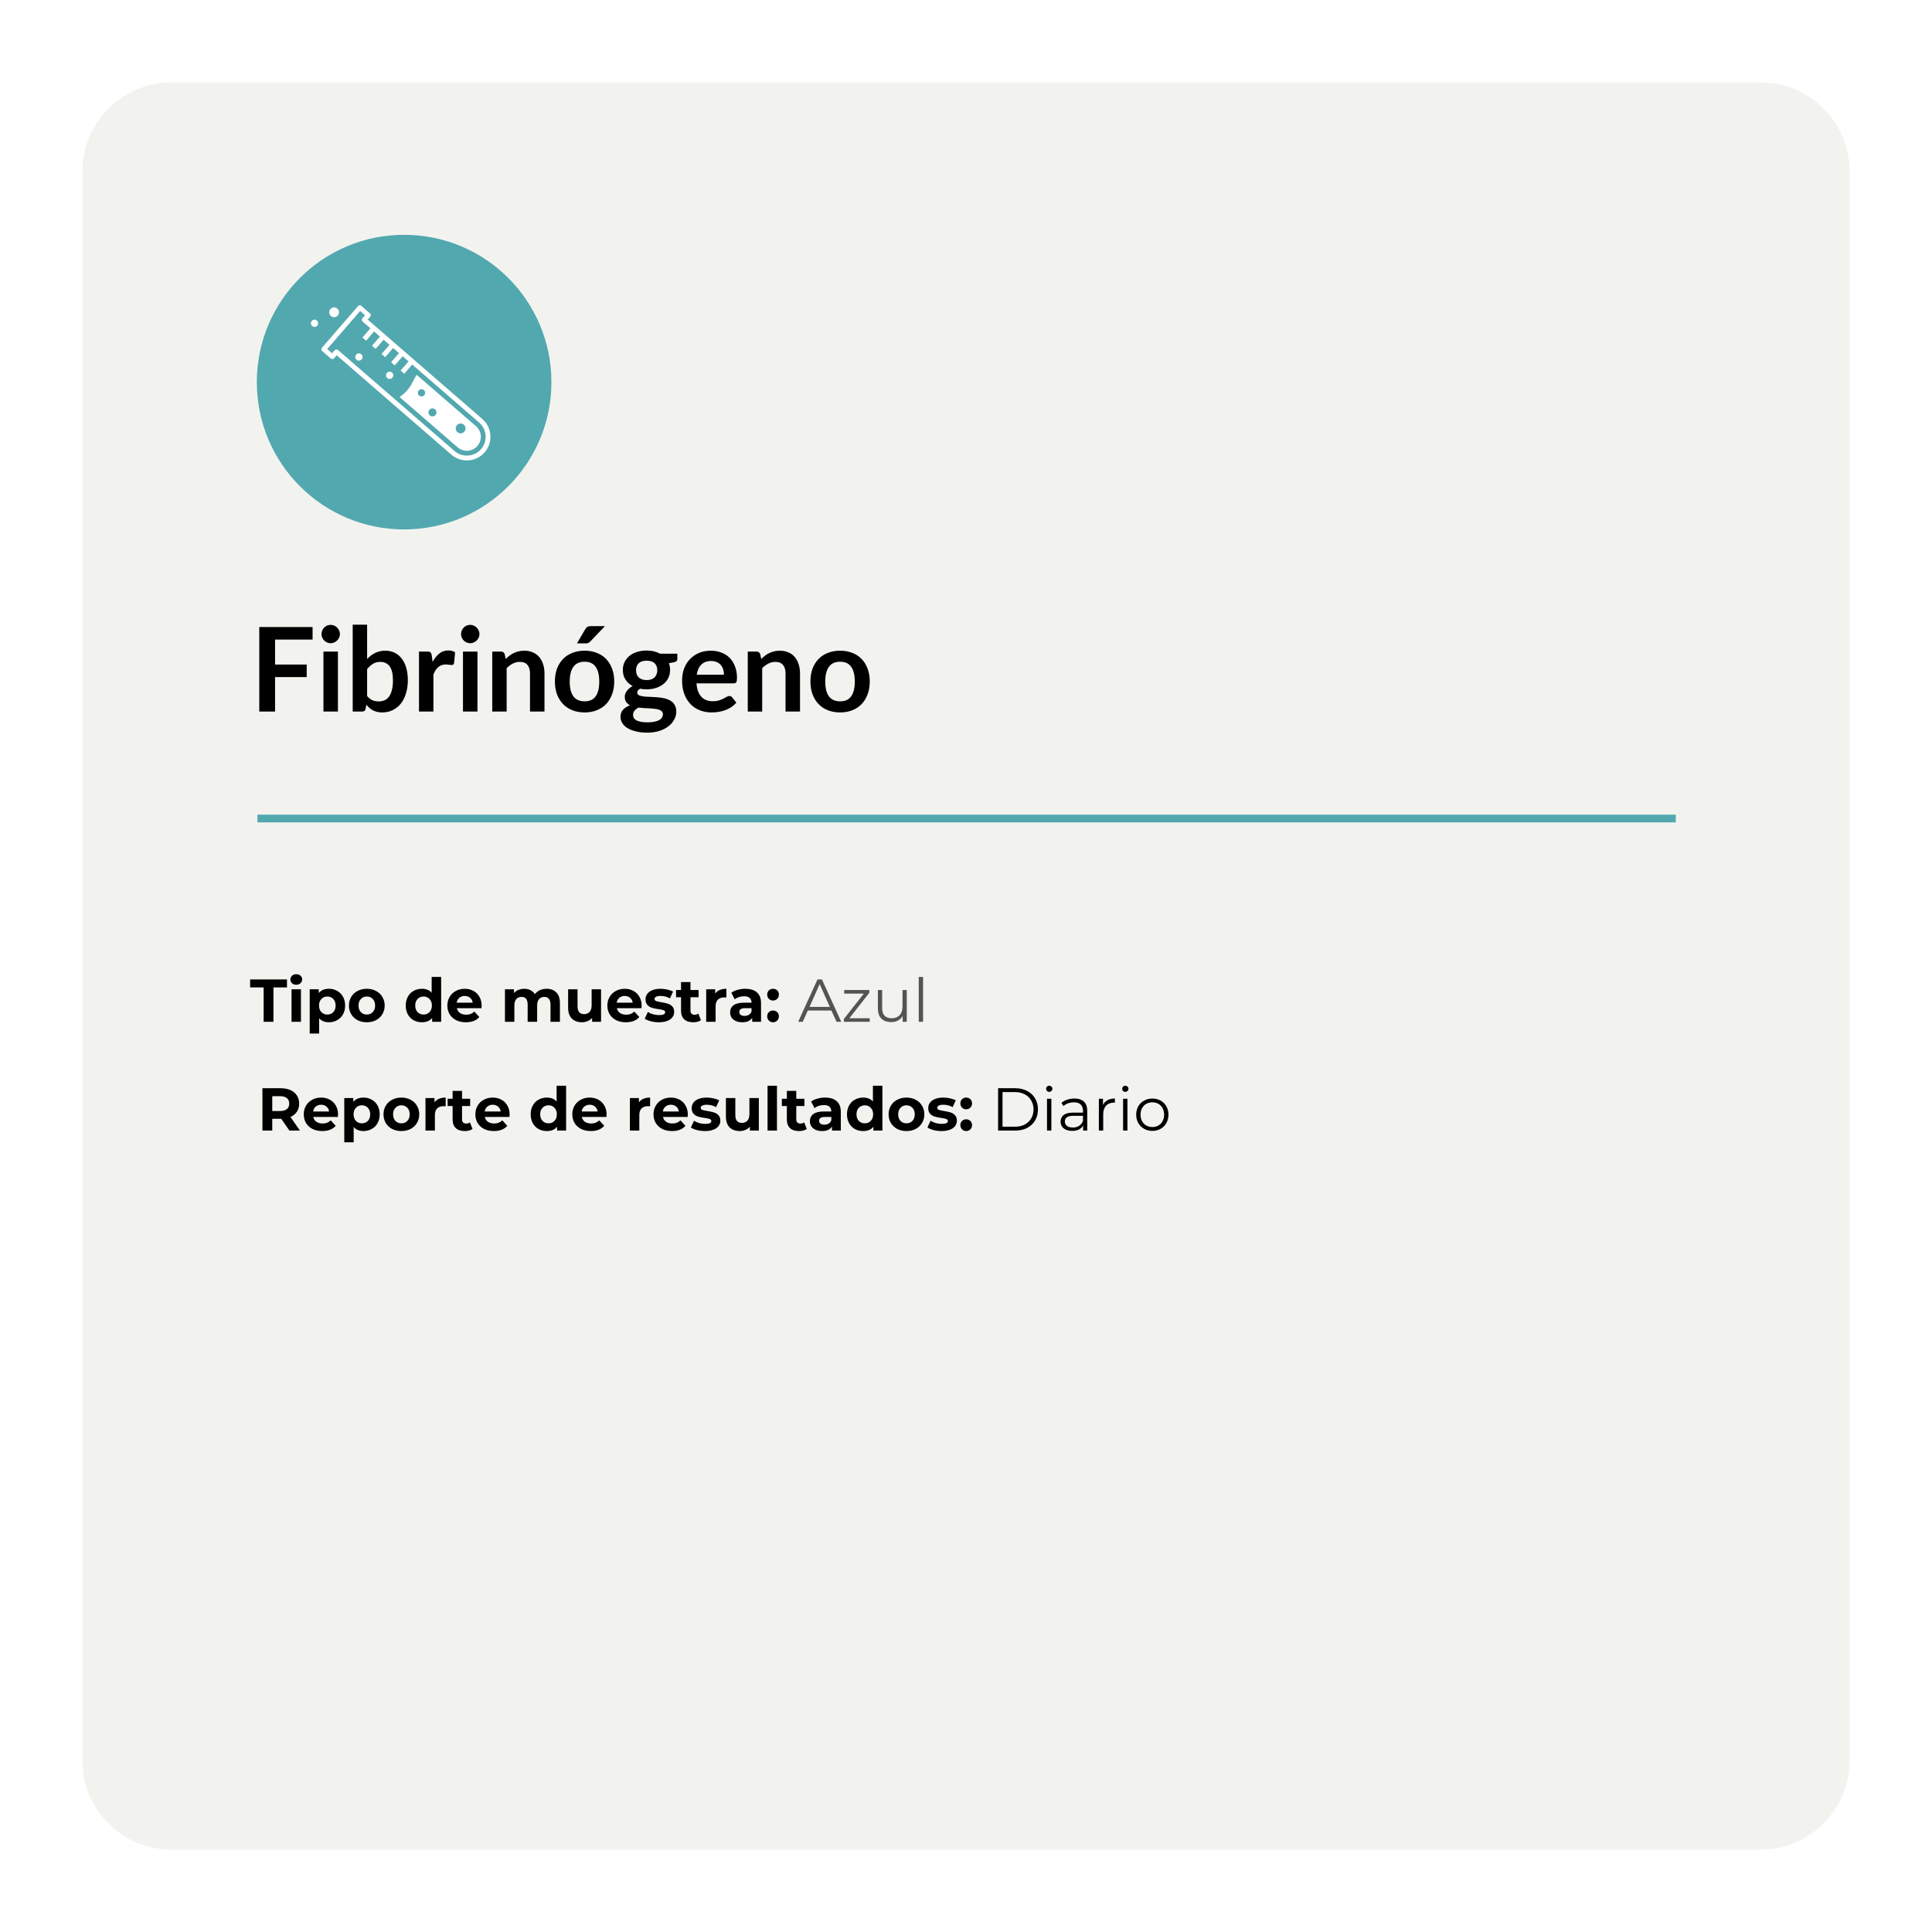 <svg version="1.2" preserveAspectRatio="xMidYMid meet" height="500" viewBox="0 0 375 375" zoomAndPan="magnify" width="500" xmlns:xlink="http://www.w3.org/1999/xlink" xmlns="http://www.w3.org/2000/svg"><defs><clipPath id="3785e9c25d"><path d="M 16 16 L 359 16 L 359 359 L 16 359 Z M 16 16"></path></clipPath><clipPath id="cda58aeb0b"><path d="M 33.25 16 L 341.75 16 C 346.324 16 350.711 17.816 353.945 21.051 C 357.18 24.285 359 28.676 359 33.25 L 359 341.75 C 359 346.324 357.18 350.711 353.945 353.949 C 350.711 357.184 346.324 359 341.75 359 L 33.25 359 C 28.676 359 24.289 357.184 21.055 353.949 C 17.82 350.711 16 346.324 16 341.75 L 16 33.25 C 16 28.676 17.82 24.285 21.055 21.051 C 24.289 17.816 28.676 16 33.25 16 Z M 33.25 16"></path></clipPath><clipPath id="da8248b946"><path d="M 49.848 45.578 L 107.031 45.578 L 107.031 102.762 L 49.848 102.762 Z M 49.848 45.578"></path></clipPath><clipPath id="76412fefb8"><path d="M 78.438 45.578 C 62.648 45.578 49.848 58.379 49.848 74.168 C 49.848 89.961 62.648 102.762 78.438 102.762 C 94.23 102.762 107.031 89.961 107.031 74.168 C 107.031 58.379 94.23 45.578 78.438 45.578 Z M 78.438 45.578"></path></clipPath><clipPath id="68ecb2e765"><path d="M 62 59 L 96 59 L 96 90 L 62 90 Z M 62 59"></path></clipPath><clipPath id="d14ca93c10"><path d="M 57.961 64.18 L 65.559 55.414 L 98.602 84.059 L 91.004 92.824 Z M 57.961 64.18"></path></clipPath><clipPath id="1cb702bc3f"><path d="M 57.961 64.18 L 65.559 55.414 L 98.602 84.059 L 91.004 92.824 Z M 57.961 64.18"></path></clipPath><clipPath id="29f0d0ea81"><path d="M 77 72 L 94 72 L 94 88 L 77 88 Z M 77 72"></path></clipPath><clipPath id="8f54914f59"><path d="M 57.961 64.18 L 65.559 55.414 L 98.602 84.059 L 91.004 92.824 Z M 57.961 64.18"></path></clipPath><clipPath id="d44ef7cea5"><path d="M 57.961 64.18 L 65.559 55.414 L 98.602 84.059 L 91.004 92.824 Z M 57.961 64.18"></path></clipPath><clipPath id="f1df4ac9fc"><path d="M 63 59 L 66 59 L 66 62 L 63 62 Z M 63 59"></path></clipPath><clipPath id="1bb843d933"><path d="M 57.961 64.18 L 65.559 55.414 L 98.602 84.059 L 91.004 92.824 Z M 57.961 64.18"></path></clipPath><clipPath id="6816c44b81"><path d="M 57.961 64.18 L 65.559 55.414 L 98.602 84.059 L 91.004 92.824 Z M 57.961 64.18"></path></clipPath><clipPath id="6f1a04bbb4"><path d="M 74 72 L 77 72 L 77 74 L 74 74 Z M 74 72"></path></clipPath><clipPath id="66122c3958"><path d="M 57.961 64.18 L 65.559 55.414 L 98.602 84.059 L 91.004 92.824 Z M 57.961 64.18"></path></clipPath><clipPath id="f685454a63"><path d="M 57.961 64.18 L 65.559 55.414 L 98.602 84.059 L 91.004 92.824 Z M 57.961 64.18"></path></clipPath><clipPath id="fe7dc429ba"><path d="M 68 68 L 71 68 L 71 70 L 68 70 Z M 68 68"></path></clipPath><clipPath id="302e2ff2a6"><path d="M 57.961 64.18 L 65.559 55.414 L 98.602 84.059 L 91.004 92.824 Z M 57.961 64.18"></path></clipPath><clipPath id="c29f6bdee4"><path d="M 57.961 64.18 L 65.559 55.414 L 98.602 84.059 L 91.004 92.824 Z M 57.961 64.18"></path></clipPath><clipPath id="06c4187577"><path d="M 60 62 L 62 62 L 62 64 L 60 64 Z M 60 62"></path></clipPath><clipPath id="f71cf7fb35"><path d="M 57.961 64.18 L 65.559 55.414 L 98.602 84.059 L 91.004 92.824 Z M 57.961 64.18"></path></clipPath><clipPath id="b9c0b59069"><path d="M 57.961 64.18 L 65.559 55.414 L 98.602 84.059 L 91.004 92.824 Z M 57.961 64.18"></path></clipPath></defs><g id="41d2ae5b83"><rect style="fill:#ffffff;fill-opacity:1;stroke:none;" height="375" y="0" width="375" x="0"></rect><rect style="fill:#ffffff;fill-opacity:1;stroke:none;" height="375" y="0" width="375" x="0"></rect><g clip-path="url(#3785e9c25d)" clip-rule="nonzero"><g clip-path="url(#cda58aeb0b)" clip-rule="nonzero"><path d="M 16 16 L 359 16 L 359 358.996 L 16 358.996 Z M 16 16" style="stroke:none;fill-rule:nonzero;fill:#f2f3ef;fill-opacity:1;"></path></g></g><g clip-path="url(#da8248b946)" clip-rule="nonzero"><g clip-path="url(#76412fefb8)" clip-rule="nonzero"><path d="M 49.848 45.578 L 107.031 45.578 L 107.031 102.762 L 49.848 102.762 Z M 49.848 45.578" style="stroke:none;fill-rule:nonzero;fill:#52a8af;fill-opacity:1;"></path></g></g><g clip-path="url(#68ecb2e765)" clip-rule="nonzero"><g clip-path="url(#d14ca93c10)" clip-rule="nonzero"><g clip-path="url(#1cb702bc3f)" clip-rule="nonzero"><path d="M 69.504 59.402 L 62.492 67.488 C 62.324 67.684 62.344 67.98 62.539 68.148 L 64.195 69.586 C 64.391 69.754 64.688 69.73 64.855 69.539 L 65.355 68.961 L 87.609 88.25 C 89.523 89.906 92.422 89.699 94.078 87.789 C 95.734 85.879 95.527 82.977 93.617 81.32 L 71.363 62.027 L 71.863 61.449 C 72.035 61.258 72.012 60.961 71.816 60.793 L 70.16 59.355 C 69.969 59.188 69.672 59.207 69.504 59.402 Z M 70.852 61.191 L 70.352 61.77 C 70.184 61.965 70.203 62.262 70.398 62.43 L 71.895 63.727 L 70.352 65.508 L 71.059 66.121 L 72.602 64.34 L 73.746 65.332 L 72.203 67.113 L 72.91 67.723 L 74.453 65.945 L 75.598 66.938 L 74.055 68.715 L 74.762 69.328 L 76.305 67.547 L 77.449 68.539 L 75.906 70.32 L 76.613 70.934 L 78.156 69.152 L 79.301 70.145 L 77.758 71.926 L 78.465 72.539 L 80.008 70.758 L 93.008 82.027 C 94.527 83.344 94.691 85.656 93.375 87.176 C 92.055 88.695 89.746 88.859 88.227 87.543 L 65.617 67.945 C 65.422 67.773 65.125 67.797 64.957 67.992 L 64.453 68.57 L 63.508 67.75 L 69.902 60.367 Z M 70.852 61.191" style="stroke:none;fill-rule:nonzero;fill:#ffffff;fill-opacity:1;"></path></g></g></g><g clip-path="url(#29f0d0ea81)" clip-rule="nonzero"><g clip-path="url(#8f54914f59)" clip-rule="nonzero"><g clip-path="url(#d44ef7cea5)" clip-rule="nonzero"><path d="M 92.668 86.562 C 93.648 85.43 93.523 83.715 92.395 82.734 L 80.883 72.758 C 80.16 73.82 80.055 74.586 79.02 75.785 C 78.566 76.305 78.055 76.723 77.559 77.059 L 88.836 86.836 C 89.969 87.816 91.688 87.695 92.668 86.562 Z M 90.129 83.785 C 89.785 84.184 89.184 84.23 88.785 83.883 C 88.387 83.539 88.344 82.938 88.691 82.539 C 89.035 82.141 89.637 82.098 90.031 82.441 C 90.43 82.789 90.473 83.391 90.129 83.785 Z M 81.281 75.785 C 81.535 75.496 81.98 75.461 82.273 75.715 C 82.566 75.969 82.598 76.414 82.344 76.707 C 82.09 77 81.645 77.031 81.352 76.777 C 81.059 76.523 81.027 76.078 81.281 75.785 Z M 83.348 79.535 C 83.629 79.211 84.121 79.176 84.445 79.457 C 84.773 79.742 84.809 80.234 84.523 80.559 C 84.242 80.883 83.75 80.918 83.426 80.637 C 83.102 80.355 83.066 79.863 83.348 79.535 Z M 83.348 79.535" style="stroke:none;fill-rule:nonzero;fill:#ffffff;fill-opacity:1;"></path></g></g></g><g clip-path="url(#f1df4ac9fc)" clip-rule="nonzero"><g clip-path="url(#1bb843d933)" clip-rule="nonzero"><g clip-path="url(#6816c44b81)" clip-rule="nonzero"><path d="M 65.473 59.895 C 65.672 60.066 65.781 60.281 65.797 60.547 C 65.816 60.809 65.742 61.039 65.57 61.238 C 65.395 61.434 65.18 61.543 64.918 61.562 C 64.652 61.582 64.422 61.504 64.227 61.332 C 64.027 61.16 63.918 60.941 63.898 60.68 C 63.879 60.418 63.957 60.188 64.129 59.988 C 64.301 59.789 64.52 59.68 64.781 59.664 C 65.043 59.645 65.273 59.723 65.473 59.895 Z M 65.473 59.895" style="stroke:none;fill-rule:nonzero;fill:#ffffff;fill-opacity:1;"></path></g></g></g><g clip-path="url(#6f1a04bbb4)" clip-rule="nonzero"><g clip-path="url(#66122c3958)" clip-rule="nonzero"><g clip-path="url(#f685454a63)" clip-rule="nonzero"><path d="M 76.09 72.316 C 76.234 72.445 76.316 72.605 76.328 72.797 C 76.344 72.992 76.285 73.16 76.16 73.309 C 76.035 73.453 75.875 73.535 75.68 73.547 C 75.488 73.562 75.316 73.504 75.172 73.379 C 75.023 73.25 74.945 73.09 74.93 72.898 C 74.918 72.707 74.973 72.535 75.102 72.391 C 75.227 72.242 75.387 72.164 75.578 72.148 C 75.773 72.137 75.941 72.191 76.09 72.316 Z M 76.09 72.316" style="stroke:none;fill-rule:nonzero;fill:#ffffff;fill-opacity:1;"></path></g></g></g><g clip-path="url(#fe7dc429ba)" clip-rule="nonzero"><g clip-path="url(#302e2ff2a6)" clip-rule="nonzero"><g clip-path="url(#c29f6bdee4)" clip-rule="nonzero"><path d="M 70.125 68.758 C 70.27 68.887 70.352 69.047 70.367 69.238 C 70.379 69.434 70.324 69.602 70.195 69.75 C 70.07 69.895 69.91 69.977 69.715 69.988 C 69.523 70.004 69.352 69.945 69.207 69.82 C 69.059 69.691 68.98 69.531 68.965 69.34 C 68.953 69.145 69.008 68.977 69.137 68.828 C 69.262 68.684 69.422 68.602 69.617 68.59 C 69.809 68.574 69.98 68.633 70.125 68.758 Z M 70.125 68.758" style="stroke:none;fill-rule:nonzero;fill:#ffffff;fill-opacity:1;"></path></g></g></g><g clip-path="url(#06c4187577)" clip-rule="nonzero"><g clip-path="url(#f71cf7fb35)" clip-rule="nonzero"><g clip-path="url(#b9c0b59069)" clip-rule="nonzero"><path d="M 61.512 62.223 C 61.66 62.348 61.738 62.508 61.754 62.703 C 61.766 62.895 61.711 63.066 61.582 63.211 C 61.457 63.359 61.297 63.438 61.102 63.453 C 60.91 63.465 60.738 63.41 60.594 63.281 C 60.445 63.156 60.367 62.996 60.352 62.801 C 60.34 62.609 60.395 62.438 60.523 62.293 C 60.648 62.145 60.809 62.066 61.004 62.051 C 61.195 62.039 61.367 62.094 61.512 62.223 Z M 61.512 62.223" style="stroke:none;fill-rule:nonzero;fill:#ffffff;fill-opacity:1;"></path></g></g></g><g style="fill:#000000;fill-opacity:1;"><g transform="translate(48.499, 138.112)"><path d="M 4.891 -13.969 L 4.891 -9.125 L 11.031 -9.125 L 11.031 -6.688 L 4.891 -6.688 L 4.891 0 L 1.828 0 L 1.828 -16.406 L 12.172 -16.406 L 12.172 -13.969 Z M 4.891 -13.969" style="stroke:none"></path></g></g><g style="fill:#000000;fill-opacity:1;"><g transform="translate(61.31, 138.112)"><path d="M 4.281 -11.641 L 4.281 0 L 1.469 0 L 1.469 -11.641 Z M 4.672 -15.031 C 4.672 -14.789 4.617 -14.562 4.516 -14.344 C 4.422 -14.133 4.289 -13.953 4.125 -13.797 C 3.969 -13.641 3.781 -13.508 3.562 -13.406 C 3.344 -13.312 3.109 -13.266 2.859 -13.266 C 2.617 -13.266 2.391 -13.312 2.172 -13.406 C 1.953 -13.508 1.766 -13.641 1.609 -13.797 C 1.453 -13.953 1.328 -14.133 1.234 -14.344 C 1.141 -14.562 1.094 -14.789 1.094 -15.031 C 1.094 -15.281 1.141 -15.516 1.234 -15.734 C 1.328 -15.953 1.453 -16.141 1.609 -16.297 C 1.766 -16.461 1.953 -16.594 2.172 -16.688 C 2.391 -16.781 2.617 -16.828 2.859 -16.828 C 3.109 -16.828 3.344 -16.781 3.562 -16.688 C 3.781 -16.594 3.969 -16.461 4.125 -16.297 C 4.289 -16.141 4.422 -15.953 4.516 -15.734 C 4.617 -15.516 4.672 -15.281 4.672 -15.031 Z M 4.672 -15.031" style="stroke:none"></path></g></g><g style="fill:#000000;fill-opacity:1;"><g transform="translate(67.069, 138.112)"><path d="M 4.188 -3.016 C 4.5 -2.629 4.844 -2.359 5.219 -2.203 C 5.594 -2.047 5.988 -1.969 6.406 -1.969 C 6.844 -1.969 7.234 -2.039 7.578 -2.188 C 7.922 -2.344 8.211 -2.586 8.453 -2.922 C 8.691 -3.254 8.875 -3.676 9 -4.188 C 9.133 -4.695 9.203 -5.305 9.203 -6.016 C 9.203 -7.285 8.988 -8.207 8.562 -8.781 C 8.133 -9.352 7.523 -9.641 6.734 -9.641 C 6.203 -9.641 5.734 -9.516 5.328 -9.266 C 4.93 -9.023 4.551 -8.68 4.188 -8.234 Z M 4.188 -10.203 C 4.656 -10.703 5.176 -11.094 5.75 -11.375 C 6.32 -11.664 6.973 -11.812 7.703 -11.812 C 8.379 -11.812 8.984 -11.68 9.516 -11.422 C 10.055 -11.16 10.52 -10.781 10.906 -10.281 C 11.289 -9.789 11.582 -9.191 11.781 -8.484 C 11.988 -7.785 12.094 -6.992 12.094 -6.109 C 12.094 -5.172 11.973 -4.312 11.734 -3.531 C 11.504 -2.758 11.172 -2.098 10.734 -1.547 C 10.297 -1.004 9.77 -0.582 9.156 -0.281 C 8.551 0.02 7.875 0.172 7.125 0.172 C 6.758 0.172 6.426 0.133 6.125 0.062 C 5.832 -0.008 5.562 -0.109 5.312 -0.234 C 5.07 -0.367 4.848 -0.523 4.641 -0.703 C 4.43 -0.891 4.227 -1.098 4.031 -1.328 L 3.906 -0.547 C 3.863 -0.348 3.785 -0.207 3.672 -0.125 C 3.566 -0.039 3.422 0 3.234 0 L 1.391 0 L 1.391 -16.859 L 4.188 -16.859 Z M 4.188 -10.203" style="stroke:none"></path></g></g><g style="fill:#000000;fill-opacity:1;"><g transform="translate(79.936, 138.112)"><path d="M 4.031 -9.625 C 4.395 -10.312 4.82 -10.852 5.312 -11.25 C 5.812 -11.656 6.406 -11.859 7.094 -11.859 C 7.625 -11.859 8.055 -11.738 8.391 -11.5 L 8.203 -9.406 C 8.16 -9.27 8.102 -9.172 8.031 -9.109 C 7.957 -9.055 7.863 -9.031 7.75 -9.031 C 7.633 -9.031 7.461 -9.047 7.234 -9.078 C 7.016 -9.117 6.801 -9.141 6.594 -9.141 C 6.281 -9.141 6.004 -9.094 5.766 -9 C 5.523 -8.914 5.305 -8.785 5.109 -8.609 C 4.922 -8.441 4.75 -8.238 4.594 -8 C 4.445 -7.758 4.312 -7.484 4.188 -7.172 L 4.188 0 L 1.391 0 L 1.391 -11.641 L 3.031 -11.641 C 3.312 -11.641 3.508 -11.586 3.625 -11.484 C 3.738 -11.379 3.816 -11.195 3.859 -10.938 Z M 4.031 -9.625" style="stroke:none"></path></g></g><g style="fill:#000000;fill-opacity:1;"><g transform="translate(88.394, 138.112)"><path d="M 4.281 -11.641 L 4.281 0 L 1.469 0 L 1.469 -11.641 Z M 4.672 -15.031 C 4.672 -14.789 4.617 -14.562 4.516 -14.344 C 4.422 -14.133 4.289 -13.953 4.125 -13.797 C 3.969 -13.641 3.781 -13.508 3.562 -13.406 C 3.344 -13.312 3.109 -13.266 2.859 -13.266 C 2.617 -13.266 2.391 -13.312 2.172 -13.406 C 1.953 -13.508 1.766 -13.641 1.609 -13.797 C 1.453 -13.953 1.328 -14.133 1.234 -14.344 C 1.141 -14.562 1.094 -14.789 1.094 -15.031 C 1.094 -15.281 1.141 -15.516 1.234 -15.734 C 1.328 -15.953 1.453 -16.141 1.609 -16.297 C 1.766 -16.461 1.953 -16.594 2.172 -16.688 C 2.391 -16.781 2.617 -16.828 2.859 -16.828 C 3.109 -16.828 3.344 -16.781 3.562 -16.688 C 3.781 -16.594 3.969 -16.461 4.125 -16.297 C 4.289 -16.141 4.422 -15.953 4.516 -15.734 C 4.617 -15.516 4.672 -15.281 4.672 -15.031 Z M 4.672 -15.031" style="stroke:none"></path></g></g><g style="fill:#000000;fill-opacity:1;"><g transform="translate(94.153, 138.112)"><path d="M 4 -10.203 C 4.238 -10.441 4.488 -10.66 4.75 -10.859 C 5.008 -11.055 5.285 -11.223 5.578 -11.359 C 5.867 -11.504 6.18 -11.613 6.516 -11.688 C 6.848 -11.77 7.207 -11.812 7.594 -11.812 C 8.227 -11.812 8.789 -11.703 9.281 -11.484 C 9.781 -11.273 10.191 -10.973 10.516 -10.578 C 10.848 -10.191 11.098 -9.727 11.266 -9.188 C 11.441 -8.656 11.531 -8.062 11.531 -7.406 L 11.531 0 L 8.719 0 L 8.719 -7.406 C 8.719 -8.113 8.555 -8.66 8.234 -9.047 C 7.91 -9.441 7.414 -9.641 6.75 -9.641 C 6.27 -9.641 5.816 -9.531 5.391 -9.312 C 4.961 -9.094 4.562 -8.797 4.188 -8.422 L 4.188 0 L 1.391 0 L 1.391 -11.641 L 3.094 -11.641 C 3.457 -11.641 3.695 -11.469 3.812 -11.125 Z M 4 -10.203" style="stroke:none"></path></g></g><g style="fill:#000000;fill-opacity:1;"><g transform="translate(106.941, 138.112)"><path d="M 6.531 -11.812 C 7.395 -11.812 8.18 -11.672 8.891 -11.391 C 9.598 -11.117 10.203 -10.723 10.703 -10.203 C 11.203 -9.691 11.586 -9.066 11.859 -8.328 C 12.141 -7.586 12.281 -6.758 12.281 -5.844 C 12.281 -4.914 12.141 -4.082 11.859 -3.344 C 11.586 -2.602 11.203 -1.973 10.703 -1.453 C 10.203 -0.93 9.598 -0.531 8.891 -0.25 C 8.18 0.031 7.395 0.172 6.531 0.172 C 5.664 0.172 4.875 0.031 4.156 -0.25 C 3.445 -0.531 2.844 -0.93 2.344 -1.453 C 1.844 -1.973 1.453 -2.602 1.172 -3.344 C 0.898 -4.082 0.766 -4.914 0.766 -5.844 C 0.766 -6.758 0.898 -7.586 1.172 -8.328 C 1.453 -9.066 1.844 -9.691 2.344 -10.203 C 2.844 -10.723 3.445 -11.117 4.156 -11.391 C 4.875 -11.672 5.664 -11.812 6.531 -11.812 Z M 6.531 -1.984 C 7.5 -1.984 8.211 -2.305 8.672 -2.953 C 9.141 -3.609 9.375 -4.562 9.375 -5.812 C 9.375 -7.07 9.141 -8.031 8.672 -8.688 C 8.211 -9.344 7.5 -9.672 6.531 -9.672 C 5.551 -9.672 4.82 -9.336 4.344 -8.672 C 3.875 -8.016 3.641 -7.062 3.641 -5.812 C 3.641 -4.57 3.875 -3.625 4.344 -2.969 C 4.82 -2.312 5.551 -1.984 6.531 -1.984 Z M 10.469 -16.578 L 7.656 -13.625 C 7.508 -13.469 7.367 -13.363 7.234 -13.312 C 7.109 -13.258 6.941 -13.234 6.734 -13.234 L 5.047 -13.234 L 6.656 -15.984 C 6.77 -16.18 6.898 -16.328 7.047 -16.422 C 7.203 -16.523 7.43 -16.578 7.734 -16.578 Z M 10.469 -16.578" style="stroke:none"></path></g></g><g style="fill:#000000;fill-opacity:1;"><g transform="translate(119.876, 138.112)"><path d="M 5.641 -6.109 C 5.984 -6.109 6.285 -6.156 6.547 -6.25 C 6.805 -6.344 7.02 -6.473 7.188 -6.641 C 7.352 -6.805 7.477 -7.004 7.562 -7.234 C 7.656 -7.473 7.703 -7.734 7.703 -8.016 C 7.703 -8.586 7.531 -9.039 7.188 -9.375 C 6.844 -9.707 6.328 -9.875 5.641 -9.875 C 4.953 -9.875 4.438 -9.707 4.094 -9.375 C 3.75 -9.039 3.578 -8.586 3.578 -8.016 C 3.578 -7.734 3.617 -7.473 3.703 -7.234 C 3.785 -7.004 3.91 -6.805 4.078 -6.641 C 4.254 -6.473 4.473 -6.344 4.734 -6.25 C 4.992 -6.156 5.297 -6.109 5.641 -6.109 Z M 8.797 0.516 C 8.797 0.297 8.727 0.113 8.594 -0.031 C 8.457 -0.176 8.27 -0.285 8.031 -0.359 C 7.801 -0.441 7.531 -0.5 7.219 -0.531 C 6.906 -0.57 6.57 -0.602 6.219 -0.625 C 5.863 -0.645 5.5 -0.66 5.125 -0.672 C 4.758 -0.691 4.395 -0.723 4.031 -0.766 C 3.727 -0.598 3.477 -0.395 3.281 -0.156 C 3.094 0.07 3 0.344 3 0.656 C 3 0.863 3.047 1.055 3.141 1.234 C 3.242 1.41 3.406 1.562 3.625 1.688 C 3.852 1.82 4.145 1.922 4.5 1.984 C 4.852 2.055 5.289 2.094 5.812 2.094 C 6.332 2.094 6.781 2.051 7.156 1.969 C 7.531 1.895 7.844 1.785 8.094 1.641 C 8.344 1.504 8.52 1.336 8.625 1.141 C 8.738 0.953 8.797 0.742 8.797 0.516 Z M 11.594 -11.234 L 11.594 -10.203 C 11.594 -9.867 11.391 -9.66 10.984 -9.578 L 9.953 -9.391 C 10.109 -8.992 10.188 -8.555 10.188 -8.078 C 10.188 -7.504 10.07 -6.984 9.844 -6.516 C 9.613 -6.047 9.289 -5.648 8.875 -5.328 C 8.469 -5.004 7.988 -4.754 7.438 -4.578 C 6.883 -4.398 6.285 -4.312 5.641 -4.312 C 5.41 -4.312 5.188 -4.32 4.969 -4.344 C 4.758 -4.363 4.555 -4.395 4.359 -4.438 C 3.992 -4.219 3.812 -3.973 3.812 -3.703 C 3.812 -3.461 3.914 -3.285 4.125 -3.172 C 4.344 -3.066 4.629 -2.988 4.984 -2.938 C 5.348 -2.895 5.754 -2.867 6.203 -2.859 C 6.66 -2.848 7.125 -2.82 7.594 -2.781 C 8.07 -2.75 8.535 -2.688 8.984 -2.594 C 9.441 -2.5 9.848 -2.348 10.203 -2.141 C 10.566 -1.941 10.852 -1.664 11.062 -1.312 C 11.281 -0.957 11.391 -0.504 11.391 0.047 C 11.391 0.555 11.258 1.051 11 1.531 C 10.75 2.02 10.383 2.453 9.906 2.828 C 9.426 3.211 8.836 3.52 8.141 3.75 C 7.441 3.977 6.645 4.094 5.75 4.094 C 4.875 4.094 4.109 4.004 3.453 3.828 C 2.805 3.66 2.266 3.438 1.828 3.156 C 1.398 2.875 1.082 2.547 0.875 2.172 C 0.664 1.805 0.562 1.422 0.562 1.016 C 0.562 0.473 0.723 0.02 1.047 -0.344 C 1.379 -0.707 1.832 -1 2.406 -1.219 C 2.094 -1.383 1.844 -1.598 1.656 -1.859 C 1.477 -2.117 1.391 -2.469 1.391 -2.906 C 1.391 -3.082 1.422 -3.258 1.484 -3.438 C 1.555 -3.625 1.656 -3.805 1.781 -3.984 C 1.906 -4.172 2.062 -4.344 2.25 -4.5 C 2.438 -4.664 2.66 -4.816 2.922 -4.953 C 2.328 -5.266 1.859 -5.688 1.516 -6.219 C 1.18 -6.75 1.016 -7.367 1.016 -8.078 C 1.016 -8.648 1.129 -9.164 1.359 -9.625 C 1.598 -10.094 1.922 -10.492 2.328 -10.828 C 2.742 -11.16 3.234 -11.41 3.797 -11.578 C 4.359 -11.754 4.973 -11.844 5.641 -11.844 C 6.141 -11.844 6.609 -11.789 7.047 -11.688 C 7.484 -11.582 7.883 -11.43 8.25 -11.234 Z M 11.594 -11.234" style="stroke:none"></path></g></g><g style="fill:#000000;fill-opacity:1;"><g transform="translate(131.643, 138.112)"><path d="M 8.875 -7.156 C 8.875 -7.52 8.82 -7.863 8.719 -8.188 C 8.625 -8.508 8.473 -8.789 8.266 -9.031 C 8.066 -9.27 7.805 -9.457 7.484 -9.594 C 7.172 -9.738 6.805 -9.812 6.391 -9.812 C 5.586 -9.812 4.953 -9.578 4.484 -9.109 C 4.016 -8.648 3.719 -8 3.594 -7.156 Z M 3.547 -5.469 C 3.586 -4.875 3.691 -4.359 3.859 -3.922 C 4.023 -3.484 4.242 -3.125 4.516 -2.844 C 4.785 -2.562 5.109 -2.348 5.484 -2.203 C 5.859 -2.066 6.273 -2 6.734 -2 C 7.18 -2 7.566 -2.051 7.891 -2.156 C 8.223 -2.258 8.508 -2.375 8.75 -2.5 C 9 -2.633 9.219 -2.754 9.406 -2.859 C 9.594 -2.961 9.773 -3.016 9.953 -3.016 C 10.18 -3.016 10.352 -2.926 10.469 -2.75 L 11.281 -1.734 C 10.969 -1.367 10.617 -1.062 10.234 -0.812 C 9.848 -0.57 9.441 -0.379 9.016 -0.234 C 8.598 -0.086 8.172 0.016 7.734 0.078 C 7.305 0.141 6.891 0.172 6.484 0.172 C 5.672 0.172 4.914 0.035 4.219 -0.234 C 3.52 -0.504 2.914 -0.898 2.406 -1.422 C 1.895 -1.953 1.488 -2.602 1.188 -3.375 C 0.895 -4.145 0.75 -5.039 0.75 -6.062 C 0.75 -6.863 0.875 -7.613 1.125 -8.312 C 1.383 -9.008 1.754 -9.613 2.234 -10.125 C 2.711 -10.645 3.297 -11.055 3.984 -11.359 C 4.68 -11.66 5.469 -11.812 6.344 -11.812 C 7.07 -11.812 7.742 -11.691 8.359 -11.453 C 8.984 -11.223 9.52 -10.883 9.969 -10.438 C 10.414 -9.988 10.766 -9.438 11.016 -8.781 C 11.273 -8.125 11.406 -7.379 11.406 -6.547 C 11.406 -6.117 11.359 -5.832 11.266 -5.688 C 11.172 -5.539 11 -5.469 10.75 -5.469 Z M 3.547 -5.469" style="stroke:none"></path></g></g><g style="fill:#000000;fill-opacity:1;"><g transform="translate(143.751, 138.112)"><path d="M 4 -10.203 C 4.238 -10.441 4.488 -10.66 4.75 -10.859 C 5.008 -11.055 5.285 -11.223 5.578 -11.359 C 5.867 -11.504 6.18 -11.613 6.516 -11.688 C 6.848 -11.77 7.207 -11.812 7.594 -11.812 C 8.227 -11.812 8.789 -11.703 9.281 -11.484 C 9.781 -11.273 10.191 -10.973 10.516 -10.578 C 10.848 -10.191 11.098 -9.727 11.266 -9.188 C 11.441 -8.656 11.531 -8.062 11.531 -7.406 L 11.531 0 L 8.719 0 L 8.719 -7.406 C 8.719 -8.113 8.555 -8.66 8.234 -9.047 C 7.91 -9.441 7.414 -9.641 6.75 -9.641 C 6.27 -9.641 5.816 -9.531 5.391 -9.312 C 4.961 -9.094 4.562 -8.797 4.188 -8.422 L 4.188 0 L 1.391 0 L 1.391 -11.641 L 3.094 -11.641 C 3.457 -11.641 3.695 -11.469 3.812 -11.125 Z M 4 -10.203" style="stroke:none"></path></g></g><g style="fill:#000000;fill-opacity:1;"><g transform="translate(156.539, 138.112)"><path d="M 6.531 -11.812 C 7.395 -11.812 8.18 -11.672 8.891 -11.391 C 9.598 -11.117 10.203 -10.723 10.703 -10.203 C 11.203 -9.691 11.586 -9.066 11.859 -8.328 C 12.141 -7.586 12.281 -6.758 12.281 -5.844 C 12.281 -4.914 12.141 -4.082 11.859 -3.344 C 11.586 -2.602 11.203 -1.973 10.703 -1.453 C 10.203 -0.93 9.598 -0.531 8.891 -0.25 C 8.18 0.031 7.395 0.172 6.531 0.172 C 5.664 0.172 4.875 0.031 4.156 -0.25 C 3.445 -0.531 2.844 -0.93 2.344 -1.453 C 1.844 -1.973 1.453 -2.602 1.172 -3.344 C 0.898 -4.082 0.766 -4.914 0.766 -5.844 C 0.766 -6.758 0.898 -7.586 1.172 -8.328 C 1.453 -9.066 1.844 -9.691 2.344 -10.203 C 2.844 -10.723 3.445 -11.117 4.156 -11.391 C 4.875 -11.672 5.664 -11.812 6.531 -11.812 Z M 6.531 -1.984 C 7.5 -1.984 8.211 -2.305 8.672 -2.953 C 9.141 -3.609 9.375 -4.562 9.375 -5.812 C 9.375 -7.07 9.141 -8.031 8.672 -8.688 C 8.211 -9.344 7.5 -9.672 6.531 -9.672 C 5.551 -9.672 4.82 -9.336 4.344 -8.672 C 3.875 -8.016 3.641 -7.062 3.641 -5.812 C 3.641 -4.57 3.875 -3.625 4.344 -2.969 C 4.82 -2.312 5.551 -1.984 6.531 -1.984 Z M 6.531 -1.984" style="stroke:none"></path></g></g><path transform="matrix(0.75,0,0,0.75,49.97,158.125)" d="M -0.002 1 L 367.071 1" style="fill:none;stroke-width:2;stroke-linecap:butt;stroke-linejoin:miter;stroke:#52a8af;stroke-opacity:1;stroke-miterlimit:4;"></path><g style="fill:#000000;fill-opacity:1;"><g transform="translate(48.499, 198.327)"><path d="M 2.672 -6.672 L 0.047 -6.672 L 0.047 -8.219 L 7.203 -8.219 L 7.203 -6.672 L 4.578 -6.672 L 4.578 0 L 2.672 0 Z M 2.672 -6.672" style="stroke:none"></path></g></g><g style="fill:#000000;fill-opacity:1;"><g transform="translate(55.742, 198.327)"><path d="M 0.844 -6.312 L 2.672 -6.312 L 2.672 0 L 0.844 0 Z M 1.766 -7.188 C 1.422 -7.188 1.145 -7.285 0.938 -7.484 C 0.727 -7.68 0.625 -7.926 0.625 -8.219 C 0.625 -8.5 0.727 -8.738 0.938 -8.938 C 1.145 -9.133 1.422 -9.234 1.766 -9.234 C 2.098 -9.234 2.367 -9.141 2.578 -8.953 C 2.797 -8.766 2.906 -8.531 2.906 -8.25 C 2.906 -7.945 2.797 -7.691 2.578 -7.484 C 2.367 -7.285 2.098 -7.188 1.766 -7.188 Z M 1.766 -7.188" style="stroke:none"></path></g></g><g style="fill:#000000;fill-opacity:1;"><g transform="translate(59.269, 198.327)"><path d="M 4.578 -6.406 C 5.16 -6.406 5.691 -6.27 6.172 -6 C 6.66 -5.727 7.039 -5.348 7.312 -4.859 C 7.582 -4.367 7.719 -3.801 7.719 -3.156 C 7.719 -2.508 7.582 -1.941 7.312 -1.453 C 7.039 -0.961 6.66 -0.582 6.172 -0.312 C 5.691 -0.039 5.16 0.094 4.578 0.094 C 3.773 0.094 3.141 -0.16 2.672 -0.672 L 2.672 2.281 L 0.844 2.281 L 0.844 -6.312 L 2.594 -6.312 L 2.594 -5.578 C 3.051 -6.129 3.711 -6.406 4.578 -6.406 Z M 4.266 -1.406 C 4.734 -1.406 5.117 -1.562 5.422 -1.875 C 5.723 -2.195 5.875 -2.625 5.875 -3.156 C 5.875 -3.688 5.723 -4.109 5.422 -4.422 C 5.117 -4.742 4.734 -4.906 4.266 -4.906 C 3.797 -4.906 3.41 -4.742 3.109 -4.422 C 2.805 -4.109 2.656 -3.688 2.656 -3.156 C 2.656 -2.625 2.805 -2.195 3.109 -1.875 C 3.41 -1.562 3.797 -1.406 4.266 -1.406 Z M 4.266 -1.406" style="stroke:none"></path></g></g><g style="fill:#000000;fill-opacity:1;"><g transform="translate(67.355, 198.327)"><path d="M 3.844 0.094 C 3.176 0.094 2.578 -0.039 2.047 -0.312 C 1.523 -0.594 1.113 -0.977 0.812 -1.469 C 0.52 -1.969 0.375 -2.531 0.375 -3.156 C 0.375 -3.781 0.52 -4.336 0.812 -4.828 C 1.113 -5.328 1.523 -5.711 2.047 -5.984 C 2.578 -6.266 3.176 -6.406 3.844 -6.406 C 4.508 -6.406 5.102 -6.266 5.625 -5.984 C 6.156 -5.711 6.566 -5.328 6.859 -4.828 C 7.16 -4.336 7.312 -3.781 7.312 -3.156 C 7.312 -2.531 7.16 -1.969 6.859 -1.469 C 6.566 -0.977 6.156 -0.594 5.625 -0.312 C 5.102 -0.039 4.508 0.094 3.844 0.094 Z M 3.844 -1.406 C 4.312 -1.406 4.695 -1.562 5 -1.875 C 5.301 -2.195 5.453 -2.625 5.453 -3.156 C 5.453 -3.688 5.301 -4.109 5 -4.422 C 4.695 -4.742 4.312 -4.906 3.844 -4.906 C 3.375 -4.906 2.988 -4.742 2.688 -4.422 C 2.383 -4.109 2.234 -3.688 2.234 -3.156 C 2.234 -2.625 2.383 -2.195 2.688 -1.875 C 2.988 -1.562 3.375 -1.406 3.844 -1.406 Z M 3.844 -1.406" style="stroke:none"></path></g></g><g style="fill:#000000;fill-opacity:1;"><g transform="translate(75.031, 198.327)"><path d="" style="stroke:none"></path></g></g><g style="fill:#000000;fill-opacity:1;"><g transform="translate(78.347, 198.327)"><path d="M 7.281 -8.703 L 7.281 0 L 5.531 0 L 5.531 -0.734 C 5.07 -0.18 4.414 0.094 3.562 0.094 C 2.957 0.094 2.414 -0.035 1.938 -0.297 C 1.457 -0.566 1.082 -0.945 0.812 -1.438 C 0.539 -1.938 0.406 -2.508 0.406 -3.156 C 0.406 -3.801 0.539 -4.367 0.812 -4.859 C 1.082 -5.359 1.457 -5.738 1.938 -6 C 2.414 -6.27 2.957 -6.406 3.562 -6.406 C 4.363 -6.406 4.988 -6.148 5.438 -5.641 L 5.438 -8.703 Z M 3.875 -1.406 C 4.332 -1.406 4.711 -1.562 5.016 -1.875 C 5.328 -2.195 5.484 -2.625 5.484 -3.156 C 5.484 -3.688 5.328 -4.109 5.016 -4.422 C 4.711 -4.742 4.332 -4.906 3.875 -4.906 C 3.406 -4.906 3.016 -4.742 2.703 -4.422 C 2.398 -4.109 2.25 -3.688 2.25 -3.156 C 2.25 -2.625 2.398 -2.195 2.703 -1.875 C 3.016 -1.562 3.406 -1.406 3.875 -1.406 Z M 3.875 -1.406" style="stroke:none"></path></g></g><g style="fill:#000000;fill-opacity:1;"><g transform="translate(86.456, 198.327)"><path d="M 7.031 -3.141 C 7.031 -3.109 7.02 -2.941 7 -2.641 L 2.219 -2.641 C 2.301 -2.242 2.504 -1.93 2.828 -1.703 C 3.148 -1.484 3.551 -1.375 4.031 -1.375 C 4.352 -1.375 4.641 -1.422 4.891 -1.516 C 5.148 -1.617 5.391 -1.773 5.609 -1.984 L 6.578 -0.922 C 5.984 -0.242 5.117 0.094 3.984 0.094 C 3.266 0.094 2.629 -0.039 2.078 -0.312 C 1.535 -0.594 1.113 -0.977 0.812 -1.469 C 0.52 -1.969 0.375 -2.531 0.375 -3.156 C 0.375 -3.77 0.52 -4.328 0.812 -4.828 C 1.102 -5.328 1.504 -5.711 2.016 -5.984 C 2.535 -6.266 3.113 -6.406 3.75 -6.406 C 4.363 -6.406 4.922 -6.27 5.422 -6 C 5.922 -5.738 6.312 -5.359 6.594 -4.859 C 6.883 -4.367 7.031 -3.797 7.031 -3.141 Z M 3.75 -5.016 C 3.344 -5.016 2.992 -4.895 2.703 -4.656 C 2.422 -4.426 2.25 -4.109 2.188 -3.703 L 5.297 -3.703 C 5.234 -4.109 5.062 -4.426 4.781 -4.656 C 4.5 -4.895 4.156 -5.016 3.75 -5.016 Z M 3.75 -5.016" style="stroke:none"></path></g></g><g style="fill:#000000;fill-opacity:1;"><g transform="translate(93.851, 198.327)"><path d="" style="stroke:none"></path></g></g><g style="fill:#000000;fill-opacity:1;"><g transform="translate(97.167, 198.327)"><path d="M 8.938 -6.406 C 9.719 -6.406 10.344 -6.172 10.812 -5.703 C 11.281 -5.242 11.516 -4.547 11.516 -3.609 L 11.516 0 L 9.688 0 L 9.688 -3.328 C 9.688 -3.828 9.582 -4.203 9.375 -4.453 C 9.164 -4.703 8.867 -4.828 8.484 -4.828 C 8.055 -4.828 7.719 -4.688 7.469 -4.406 C 7.219 -4.125 7.094 -3.711 7.094 -3.172 L 7.094 0 L 5.25 0 L 5.25 -3.328 C 5.25 -4.328 4.852 -4.828 4.062 -4.828 C 3.633 -4.828 3.297 -4.688 3.047 -4.406 C 2.797 -4.125 2.672 -3.711 2.672 -3.172 L 2.672 0 L 0.844 0 L 0.844 -6.312 L 2.594 -6.312 L 2.594 -5.578 C 2.832 -5.848 3.117 -6.051 3.453 -6.188 C 3.797 -6.332 4.172 -6.406 4.578 -6.406 C 5.023 -6.406 5.426 -6.316 5.781 -6.141 C 6.145 -5.961 6.438 -5.707 6.656 -5.375 C 6.914 -5.707 7.238 -5.961 7.625 -6.141 C 8.02 -6.316 8.457 -6.406 8.938 -6.406 Z M 8.938 -6.406" style="stroke:none"></path></g></g><g style="fill:#000000;fill-opacity:1;"><g transform="translate(109.46, 198.327)"><path d="M 7.203 -6.312 L 7.203 0 L 5.469 0 L 5.469 -0.75 C 5.227 -0.477 4.938 -0.27 4.594 -0.125 C 4.258 0.02 3.898 0.094 3.516 0.094 C 2.68 0.094 2.02 -0.145 1.531 -0.625 C 1.051 -1.102 0.812 -1.812 0.812 -2.75 L 0.812 -6.312 L 2.641 -6.312 L 2.641 -3.016 C 2.641 -1.992 3.066 -1.484 3.922 -1.484 C 4.359 -1.484 4.707 -1.625 4.969 -1.906 C 5.238 -2.195 5.375 -2.625 5.375 -3.188 L 5.375 -6.312 Z M 7.203 -6.312" style="stroke:none"></path></g></g><g style="fill:#000000;fill-opacity:1;"><g transform="translate(117.511, 198.327)"><path d="M 7.031 -3.141 C 7.031 -3.109 7.02 -2.941 7 -2.641 L 2.219 -2.641 C 2.301 -2.242 2.504 -1.93 2.828 -1.703 C 3.148 -1.484 3.551 -1.375 4.031 -1.375 C 4.352 -1.375 4.641 -1.422 4.891 -1.516 C 5.148 -1.617 5.391 -1.773 5.609 -1.984 L 6.578 -0.922 C 5.984 -0.242 5.117 0.094 3.984 0.094 C 3.266 0.094 2.629 -0.039 2.078 -0.312 C 1.535 -0.594 1.113 -0.977 0.812 -1.469 C 0.52 -1.969 0.375 -2.531 0.375 -3.156 C 0.375 -3.77 0.52 -4.328 0.812 -4.828 C 1.102 -5.328 1.504 -5.711 2.016 -5.984 C 2.535 -6.266 3.113 -6.406 3.75 -6.406 C 4.363 -6.406 4.922 -6.27 5.422 -6 C 5.922 -5.738 6.312 -5.359 6.594 -4.859 C 6.883 -4.367 7.031 -3.797 7.031 -3.141 Z M 3.75 -5.016 C 3.344 -5.016 2.992 -4.895 2.703 -4.656 C 2.422 -4.426 2.25 -4.109 2.188 -3.703 L 5.297 -3.703 C 5.234 -4.109 5.062 -4.426 4.781 -4.656 C 4.5 -4.895 4.156 -5.016 3.75 -5.016 Z M 3.75 -5.016" style="stroke:none"></path></g></g><g style="fill:#000000;fill-opacity:1;"><g transform="translate(124.906, 198.327)"><path d="M 2.969 0.094 C 2.445 0.094 1.938 0.031 1.438 -0.094 C 0.938 -0.227 0.535 -0.395 0.234 -0.594 L 0.844 -1.906 C 1.125 -1.719 1.461 -1.566 1.859 -1.453 C 2.266 -1.348 2.66 -1.297 3.047 -1.297 C 3.816 -1.297 4.203 -1.484 4.203 -1.859 C 4.203 -2.047 4.094 -2.176 3.875 -2.25 C 3.664 -2.332 3.344 -2.398 2.906 -2.453 C 2.395 -2.523 1.969 -2.613 1.625 -2.719 C 1.289 -2.82 1 -3.004 0.75 -3.266 C 0.508 -3.523 0.391 -3.891 0.391 -4.359 C 0.391 -4.766 0.504 -5.117 0.734 -5.422 C 0.961 -5.734 1.297 -5.973 1.734 -6.141 C 2.18 -6.316 2.707 -6.406 3.312 -6.406 C 3.758 -6.406 4.203 -6.352 4.641 -6.25 C 5.078 -6.156 5.441 -6.023 5.734 -5.859 L 5.125 -4.547 C 4.57 -4.859 3.969 -5.016 3.312 -5.016 C 2.914 -5.016 2.617 -4.957 2.422 -4.844 C 2.234 -4.738 2.141 -4.602 2.141 -4.438 C 2.141 -4.238 2.242 -4.098 2.453 -4.016 C 2.66 -3.941 3 -3.867 3.469 -3.797 C 3.977 -3.711 4.395 -3.617 4.719 -3.516 C 5.051 -3.422 5.336 -3.242 5.578 -2.984 C 5.828 -2.734 5.953 -2.375 5.953 -1.906 C 5.953 -1.52 5.832 -1.172 5.594 -0.859 C 5.363 -0.555 5.02 -0.32 4.562 -0.156 C 4.113 0.008 3.582 0.094 2.969 0.094 Z M 2.969 0.094" style="stroke:none"></path></g></g><g style="fill:#000000;fill-opacity:1;"><g transform="translate(131.128, 198.327)"><path d="M 4.922 -0.312 C 4.734 -0.176 4.508 -0.07 4.25 0 C 3.988 0.062 3.711 0.094 3.422 0.094 C 2.672 0.094 2.086 -0.098 1.672 -0.484 C 1.266 -0.867 1.062 -1.43 1.062 -2.172 L 1.062 -4.766 L 0.094 -4.766 L 0.094 -6.172 L 1.062 -6.172 L 1.062 -7.703 L 2.891 -7.703 L 2.891 -6.172 L 4.469 -6.172 L 4.469 -4.766 L 2.891 -4.766 L 2.891 -2.188 C 2.891 -1.926 2.957 -1.723 3.094 -1.578 C 3.238 -1.43 3.438 -1.359 3.688 -1.359 C 3.977 -1.359 4.223 -1.438 4.422 -1.594 Z M 4.922 -0.312" style="stroke:none"></path></g></g><g style="fill:#000000;fill-opacity:1;"><g transform="translate(136.226, 198.327)"><path d="M 2.594 -5.484 C 2.812 -5.785 3.102 -6.016 3.469 -6.172 C 3.844 -6.328 4.273 -6.406 4.766 -6.406 L 4.766 -4.719 C 4.555 -4.727 4.422 -4.734 4.359 -4.734 C 3.828 -4.734 3.41 -4.586 3.109 -4.297 C 2.816 -4.004 2.672 -3.566 2.672 -2.984 L 2.672 0 L 0.844 0 L 0.844 -6.312 L 2.594 -6.312 Z M 2.594 -5.484" style="stroke:none"></path></g></g><g style="fill:#000000;fill-opacity:1;"><g transform="translate(141.277, 198.327)"><path d="M 3.391 -6.406 C 4.367 -6.406 5.117 -6.172 5.641 -5.703 C 6.172 -5.242 6.438 -4.547 6.438 -3.609 L 6.438 0 L 4.719 0 L 4.719 -0.781 C 4.375 -0.195 3.734 0.094 2.797 0.094 C 2.305 0.094 1.883 0.008 1.531 -0.156 C 1.176 -0.32 0.906 -0.547 0.719 -0.828 C 0.531 -1.117 0.438 -1.445 0.438 -1.812 C 0.438 -2.406 0.656 -2.867 1.094 -3.203 C 1.539 -3.535 2.223 -3.703 3.141 -3.703 L 4.594 -3.703 C 4.594 -4.109 4.473 -4.414 4.234 -4.625 C 3.992 -4.844 3.629 -4.953 3.141 -4.953 C 2.805 -4.953 2.477 -4.898 2.156 -4.797 C 1.832 -4.691 1.555 -4.547 1.328 -4.359 L 0.672 -5.641 C 1.016 -5.891 1.426 -6.078 1.906 -6.203 C 2.383 -6.336 2.879 -6.406 3.391 -6.406 Z M 3.25 -1.141 C 3.562 -1.141 3.836 -1.211 4.078 -1.359 C 4.328 -1.504 4.5 -1.719 4.594 -2 L 4.594 -2.641 L 3.344 -2.641 C 2.594 -2.641 2.219 -2.395 2.219 -1.906 C 2.219 -1.664 2.305 -1.477 2.484 -1.344 C 2.672 -1.207 2.926 -1.141 3.25 -1.141 Z M 3.25 -1.141" style="stroke:none"></path></g></g><g style="fill:#000000;fill-opacity:1;"><g transform="translate(148.507, 198.327)"><path d="M 1.531 -4.125 C 1.219 -4.125 0.953 -4.234 0.734 -4.453 C 0.516 -4.672 0.406 -4.945 0.406 -5.281 C 0.406 -5.613 0.516 -5.883 0.734 -6.094 C 0.953 -6.301 1.219 -6.406 1.531 -6.406 C 1.852 -6.406 2.125 -6.301 2.344 -6.094 C 2.562 -5.883 2.672 -5.613 2.672 -5.281 C 2.672 -4.945 2.562 -4.672 2.344 -4.453 C 2.125 -4.234 1.852 -4.125 1.531 -4.125 Z M 1.531 0.094 C 1.219 0.094 0.953 -0.016 0.734 -0.234 C 0.516 -0.453 0.406 -0.727 0.406 -1.062 C 0.406 -1.395 0.516 -1.664 0.734 -1.875 C 0.953 -2.082 1.219 -2.188 1.531 -2.188 C 1.852 -2.188 2.125 -2.082 2.344 -1.875 C 2.562 -1.664 2.672 -1.395 2.672 -1.062 C 2.672 -0.727 2.562 -0.453 2.344 -0.234 C 2.125 -0.016 1.852 0.094 1.531 0.094 Z M 1.531 0.094" style="stroke:none"></path></g></g><g style="fill:#000000;fill-opacity:1;"><g transform="translate(151.578, 198.327)"><path d="" style="stroke:none"></path></g></g><g style="fill:#545454;fill-opacity:1;"><g transform="translate(154.894, 198.327)"><path d="M 6.484 -2.188 L 1.906 -2.188 L 0.922 0 L 0.031 0 L 3.781 -8.219 L 4.641 -8.219 L 8.391 0 L 7.469 0 Z M 6.172 -2.891 L 4.203 -7.312 L 2.234 -2.891 Z M 6.172 -2.891" style="stroke:none"></path></g></g><g style="fill:#545454;fill-opacity:1;"><g transform="translate(163.296, 198.327)"><path d="M 5.516 -0.688 L 5.516 0 L 0.5 0 L 0.5 -0.547 L 4.375 -5.469 L 0.562 -5.469 L 0.562 -6.172 L 5.438 -6.172 L 5.438 -5.625 L 1.562 -0.688 Z M 5.516 -0.688" style="stroke:none"></path></g></g><g style="fill:#545454;fill-opacity:1;"><g transform="translate(169.285, 198.327)"><path d="M 6.719 -6.172 L 6.719 0 L 5.922 0 L 5.922 -1.125 C 5.703 -0.75 5.398 -0.457 5.016 -0.25 C 4.641 -0.039 4.203 0.062 3.703 0.062 C 2.898 0.062 2.266 -0.16 1.797 -0.609 C 1.336 -1.066 1.109 -1.727 1.109 -2.594 L 1.109 -6.172 L 1.938 -6.172 L 1.938 -2.672 C 1.938 -2.023 2.094 -1.531 2.406 -1.188 C 2.727 -0.852 3.191 -0.688 3.797 -0.688 C 4.441 -0.688 4.953 -0.883 5.328 -1.281 C 5.703 -1.676 5.891 -2.227 5.891 -2.938 L 5.891 -6.172 Z M 6.719 -6.172" style="stroke:none"></path></g></g><g style="fill:#545454;fill-opacity:1;"><g transform="translate(177.171, 198.327)"><path d="M 1.156 -8.703 L 2 -8.703 L 2 0 L 1.156 0 Z M 1.156 -8.703" style="stroke:none"></path></g></g><g style="fill:#000000;fill-opacity:1;"><g transform="translate(49.97, 219.443)"><path d="M 6.203 0 L 4.625 -2.281 L 2.875 -2.281 L 2.875 0 L 0.969 0 L 0.969 -8.219 L 4.531 -8.219 C 5.258 -8.219 5.891 -8.094 6.422 -7.844 C 6.961 -7.602 7.375 -7.258 7.656 -6.812 C 7.945 -6.375 8.094 -5.848 8.094 -5.234 C 8.094 -4.617 7.945 -4.094 7.656 -3.656 C 7.363 -3.219 6.945 -2.879 6.406 -2.641 L 8.25 0 Z M 6.172 -5.234 C 6.172 -5.691 6.02 -6.047 5.719 -6.297 C 5.426 -6.547 4.992 -6.672 4.422 -6.672 L 2.875 -6.672 L 2.875 -3.797 L 4.422 -3.797 C 4.992 -3.797 5.426 -3.922 5.719 -4.172 C 6.02 -4.422 6.172 -4.773 6.172 -5.234 Z M 6.172 -5.234" style="stroke:none"></path></g></g><g style="fill:#000000;fill-opacity:1;"><g transform="translate(58.583, 219.443)"><path d="M 7.031 -3.141 C 7.031 -3.109 7.02 -2.941 7 -2.641 L 2.219 -2.641 C 2.301 -2.242 2.504 -1.93 2.828 -1.703 C 3.148 -1.484 3.551 -1.375 4.031 -1.375 C 4.352 -1.375 4.641 -1.422 4.891 -1.516 C 5.148 -1.617 5.391 -1.773 5.609 -1.984 L 6.578 -0.922 C 5.984 -0.242 5.117 0.094 3.984 0.094 C 3.266 0.094 2.629 -0.039 2.078 -0.312 C 1.535 -0.594 1.113 -0.977 0.812 -1.469 C 0.52 -1.969 0.375 -2.531 0.375 -3.156 C 0.375 -3.77 0.52 -4.328 0.812 -4.828 C 1.102 -5.328 1.504 -5.711 2.016 -5.984 C 2.535 -6.266 3.113 -6.406 3.75 -6.406 C 4.363 -6.406 4.922 -6.27 5.422 -6 C 5.922 -5.738 6.312 -5.359 6.594 -4.859 C 6.883 -4.367 7.031 -3.797 7.031 -3.141 Z M 3.75 -5.016 C 3.344 -5.016 2.992 -4.895 2.703 -4.656 C 2.422 -4.426 2.25 -4.109 2.188 -3.703 L 5.297 -3.703 C 5.234 -4.109 5.062 -4.426 4.781 -4.656 C 4.5 -4.895 4.156 -5.016 3.75 -5.016 Z M 3.75 -5.016" style="stroke:none"></path></g></g><g style="fill:#000000;fill-opacity:1;"><g transform="translate(65.978, 219.443)"><path d="M 4.578 -6.406 C 5.16 -6.406 5.691 -6.27 6.172 -6 C 6.66 -5.727 7.039 -5.348 7.312 -4.859 C 7.582 -4.367 7.719 -3.801 7.719 -3.156 C 7.719 -2.508 7.582 -1.941 7.312 -1.453 C 7.039 -0.961 6.66 -0.582 6.172 -0.312 C 5.691 -0.039 5.16 0.094 4.578 0.094 C 3.773 0.094 3.141 -0.16 2.672 -0.672 L 2.672 2.281 L 0.844 2.281 L 0.844 -6.312 L 2.594 -6.312 L 2.594 -5.578 C 3.051 -6.129 3.711 -6.406 4.578 -6.406 Z M 4.266 -1.406 C 4.734 -1.406 5.117 -1.562 5.422 -1.875 C 5.723 -2.195 5.875 -2.625 5.875 -3.156 C 5.875 -3.688 5.723 -4.109 5.422 -4.422 C 5.117 -4.742 4.734 -4.906 4.266 -4.906 C 3.797 -4.906 3.41 -4.742 3.109 -4.422 C 2.805 -4.109 2.656 -3.688 2.656 -3.156 C 2.656 -2.625 2.805 -2.195 3.109 -1.875 C 3.41 -1.562 3.797 -1.406 4.266 -1.406 Z M 4.266 -1.406" style="stroke:none"></path></g></g><g style="fill:#000000;fill-opacity:1;"><g transform="translate(74.064, 219.443)"><path d="M 3.844 0.094 C 3.176 0.094 2.578 -0.039 2.047 -0.312 C 1.523 -0.594 1.113 -0.977 0.812 -1.469 C 0.52 -1.969 0.375 -2.531 0.375 -3.156 C 0.375 -3.781 0.52 -4.336 0.812 -4.828 C 1.113 -5.328 1.523 -5.711 2.047 -5.984 C 2.578 -6.266 3.176 -6.406 3.844 -6.406 C 4.508 -6.406 5.102 -6.266 5.625 -5.984 C 6.156 -5.711 6.566 -5.328 6.859 -4.828 C 7.16 -4.336 7.312 -3.781 7.312 -3.156 C 7.312 -2.531 7.16 -1.969 6.859 -1.469 C 6.566 -0.977 6.156 -0.594 5.625 -0.312 C 5.102 -0.039 4.508 0.094 3.844 0.094 Z M 3.844 -1.406 C 4.312 -1.406 4.695 -1.562 5 -1.875 C 5.301 -2.195 5.453 -2.625 5.453 -3.156 C 5.453 -3.688 5.301 -4.109 5 -4.422 C 4.695 -4.742 4.312 -4.906 3.844 -4.906 C 3.375 -4.906 2.988 -4.742 2.688 -4.422 C 2.383 -4.109 2.234 -3.688 2.234 -3.156 C 2.234 -2.625 2.383 -2.195 2.688 -1.875 C 2.988 -1.562 3.375 -1.406 3.844 -1.406 Z M 3.844 -1.406" style="stroke:none"></path></g></g><g style="fill:#000000;fill-opacity:1;"><g transform="translate(81.74, 219.443)"><path d="M 2.594 -5.484 C 2.812 -5.785 3.102 -6.016 3.469 -6.172 C 3.844 -6.328 4.273 -6.406 4.766 -6.406 L 4.766 -4.719 C 4.555 -4.727 4.422 -4.734 4.359 -4.734 C 3.828 -4.734 3.41 -4.586 3.109 -4.297 C 2.816 -4.004 2.672 -3.566 2.672 -2.984 L 2.672 0 L 0.844 0 L 0.844 -6.312 L 2.594 -6.312 Z M 2.594 -5.484" style="stroke:none"></path></g></g><g style="fill:#000000;fill-opacity:1;"><g transform="translate(86.79, 219.443)"><path d="M 4.922 -0.312 C 4.734 -0.176 4.508 -0.07 4.25 0 C 3.988 0.062 3.711 0.094 3.422 0.094 C 2.672 0.094 2.086 -0.098 1.672 -0.484 C 1.266 -0.867 1.062 -1.43 1.062 -2.172 L 1.062 -4.766 L 0.094 -4.766 L 0.094 -6.172 L 1.062 -6.172 L 1.062 -7.703 L 2.891 -7.703 L 2.891 -6.172 L 4.469 -6.172 L 4.469 -4.766 L 2.891 -4.766 L 2.891 -2.188 C 2.891 -1.926 2.957 -1.723 3.094 -1.578 C 3.238 -1.43 3.438 -1.359 3.688 -1.359 C 3.977 -1.359 4.223 -1.438 4.422 -1.594 Z M 4.922 -0.312" style="stroke:none"></path></g></g><g style="fill:#000000;fill-opacity:1;"><g transform="translate(91.888, 219.443)"><path d="M 7.031 -3.141 C 7.031 -3.109 7.02 -2.941 7 -2.641 L 2.219 -2.641 C 2.301 -2.242 2.504 -1.93 2.828 -1.703 C 3.148 -1.484 3.551 -1.375 4.031 -1.375 C 4.352 -1.375 4.641 -1.422 4.891 -1.516 C 5.148 -1.617 5.391 -1.773 5.609 -1.984 L 6.578 -0.922 C 5.984 -0.242 5.117 0.094 3.984 0.094 C 3.266 0.094 2.629 -0.039 2.078 -0.312 C 1.535 -0.594 1.113 -0.977 0.812 -1.469 C 0.52 -1.969 0.375 -2.531 0.375 -3.156 C 0.375 -3.77 0.52 -4.328 0.812 -4.828 C 1.102 -5.328 1.504 -5.711 2.016 -5.984 C 2.535 -6.266 3.113 -6.406 3.75 -6.406 C 4.363 -6.406 4.922 -6.27 5.422 -6 C 5.922 -5.738 6.312 -5.359 6.594 -4.859 C 6.883 -4.367 7.031 -3.797 7.031 -3.141 Z M 3.75 -5.016 C 3.344 -5.016 2.992 -4.895 2.703 -4.656 C 2.422 -4.426 2.25 -4.109 2.188 -3.703 L 5.297 -3.703 C 5.234 -4.109 5.062 -4.426 4.781 -4.656 C 4.5 -4.895 4.156 -5.016 3.75 -5.016 Z M 3.75 -5.016" style="stroke:none"></path></g></g><g style="fill:#000000;fill-opacity:1;"><g transform="translate(99.283, 219.443)"><path d="" style="stroke:none"></path></g></g><g style="fill:#000000;fill-opacity:1;"><g transform="translate(102.599, 219.443)"><path d="M 7.281 -8.703 L 7.281 0 L 5.531 0 L 5.531 -0.734 C 5.07 -0.18 4.414 0.094 3.562 0.094 C 2.957 0.094 2.414 -0.035 1.938 -0.297 C 1.457 -0.566 1.082 -0.945 0.812 -1.438 C 0.539 -1.938 0.406 -2.508 0.406 -3.156 C 0.406 -3.801 0.539 -4.367 0.812 -4.859 C 1.082 -5.359 1.457 -5.738 1.938 -6 C 2.414 -6.27 2.957 -6.406 3.562 -6.406 C 4.363 -6.406 4.988 -6.148 5.438 -5.641 L 5.438 -8.703 Z M 3.875 -1.406 C 4.332 -1.406 4.711 -1.562 5.016 -1.875 C 5.328 -2.195 5.484 -2.625 5.484 -3.156 C 5.484 -3.688 5.328 -4.109 5.016 -4.422 C 4.711 -4.742 4.332 -4.906 3.875 -4.906 C 3.406 -4.906 3.016 -4.742 2.703 -4.422 C 2.398 -4.109 2.25 -3.688 2.25 -3.156 C 2.25 -2.625 2.398 -2.195 2.703 -1.875 C 3.016 -1.562 3.406 -1.406 3.875 -1.406 Z M 3.875 -1.406" style="stroke:none"></path></g></g><g style="fill:#000000;fill-opacity:1;"><g transform="translate(110.708, 219.443)"><path d="M 7.031 -3.141 C 7.031 -3.109 7.02 -2.941 7 -2.641 L 2.219 -2.641 C 2.301 -2.242 2.504 -1.93 2.828 -1.703 C 3.148 -1.484 3.551 -1.375 4.031 -1.375 C 4.352 -1.375 4.641 -1.422 4.891 -1.516 C 5.148 -1.617 5.391 -1.773 5.609 -1.984 L 6.578 -0.922 C 5.984 -0.242 5.117 0.094 3.984 0.094 C 3.266 0.094 2.629 -0.039 2.078 -0.312 C 1.535 -0.594 1.113 -0.977 0.812 -1.469 C 0.52 -1.969 0.375 -2.531 0.375 -3.156 C 0.375 -3.77 0.52 -4.328 0.812 -4.828 C 1.102 -5.328 1.504 -5.711 2.016 -5.984 C 2.535 -6.266 3.113 -6.406 3.75 -6.406 C 4.363 -6.406 4.922 -6.27 5.422 -6 C 5.922 -5.738 6.312 -5.359 6.594 -4.859 C 6.883 -4.367 7.031 -3.797 7.031 -3.141 Z M 3.75 -5.016 C 3.344 -5.016 2.992 -4.895 2.703 -4.656 C 2.422 -4.426 2.25 -4.109 2.188 -3.703 L 5.297 -3.703 C 5.234 -4.109 5.062 -4.426 4.781 -4.656 C 4.5 -4.895 4.156 -5.016 3.75 -5.016 Z M 3.75 -5.016" style="stroke:none"></path></g></g><g style="fill:#000000;fill-opacity:1;"><g transform="translate(118.103, 219.443)"><path d="" style="stroke:none"></path></g></g><g style="fill:#000000;fill-opacity:1;"><g transform="translate(121.419, 219.443)"><path d="M 2.594 -5.484 C 2.812 -5.785 3.102 -6.016 3.469 -6.172 C 3.844 -6.328 4.273 -6.406 4.766 -6.406 L 4.766 -4.719 C 4.555 -4.727 4.422 -4.734 4.359 -4.734 C 3.828 -4.734 3.41 -4.586 3.109 -4.297 C 2.816 -4.004 2.672 -3.566 2.672 -2.984 L 2.672 0 L 0.844 0 L 0.844 -6.312 L 2.594 -6.312 Z M 2.594 -5.484" style="stroke:none"></path></g></g><g style="fill:#000000;fill-opacity:1;"><g transform="translate(126.47, 219.443)"><path d="M 7.031 -3.141 C 7.031 -3.109 7.02 -2.941 7 -2.641 L 2.219 -2.641 C 2.301 -2.242 2.504 -1.93 2.828 -1.703 C 3.148 -1.484 3.551 -1.375 4.031 -1.375 C 4.352 -1.375 4.641 -1.422 4.891 -1.516 C 5.148 -1.617 5.391 -1.773 5.609 -1.984 L 6.578 -0.922 C 5.984 -0.242 5.117 0.094 3.984 0.094 C 3.266 0.094 2.629 -0.039 2.078 -0.312 C 1.535 -0.594 1.113 -0.977 0.812 -1.469 C 0.52 -1.969 0.375 -2.531 0.375 -3.156 C 0.375 -3.77 0.52 -4.328 0.812 -4.828 C 1.102 -5.328 1.504 -5.711 2.016 -5.984 C 2.535 -6.266 3.113 -6.406 3.75 -6.406 C 4.363 -6.406 4.922 -6.27 5.422 -6 C 5.922 -5.738 6.312 -5.359 6.594 -4.859 C 6.883 -4.367 7.031 -3.797 7.031 -3.141 Z M 3.75 -5.016 C 3.344 -5.016 2.992 -4.895 2.703 -4.656 C 2.422 -4.426 2.25 -4.109 2.188 -3.703 L 5.297 -3.703 C 5.234 -4.109 5.062 -4.426 4.781 -4.656 C 4.5 -4.895 4.156 -5.016 3.75 -5.016 Z M 3.75 -5.016" style="stroke:none"></path></g></g><g style="fill:#000000;fill-opacity:1;"><g transform="translate(133.865, 219.443)"><path d="M 2.969 0.094 C 2.445 0.094 1.938 0.031 1.438 -0.094 C 0.938 -0.227 0.535 -0.395 0.234 -0.594 L 0.844 -1.906 C 1.125 -1.719 1.461 -1.566 1.859 -1.453 C 2.266 -1.348 2.66 -1.297 3.047 -1.297 C 3.816 -1.297 4.203 -1.484 4.203 -1.859 C 4.203 -2.047 4.094 -2.176 3.875 -2.25 C 3.664 -2.332 3.344 -2.398 2.906 -2.453 C 2.395 -2.523 1.969 -2.613 1.625 -2.719 C 1.289 -2.82 1 -3.004 0.75 -3.266 C 0.508 -3.523 0.391 -3.891 0.391 -4.359 C 0.391 -4.766 0.504 -5.117 0.734 -5.422 C 0.961 -5.734 1.297 -5.973 1.734 -6.141 C 2.18 -6.316 2.707 -6.406 3.312 -6.406 C 3.758 -6.406 4.203 -6.352 4.641 -6.25 C 5.078 -6.156 5.441 -6.023 5.734 -5.859 L 5.125 -4.547 C 4.57 -4.859 3.969 -5.016 3.312 -5.016 C 2.914 -5.016 2.617 -4.957 2.422 -4.844 C 2.234 -4.738 2.141 -4.602 2.141 -4.438 C 2.141 -4.238 2.242 -4.098 2.453 -4.016 C 2.66 -3.941 3 -3.867 3.469 -3.797 C 3.977 -3.711 4.395 -3.617 4.719 -3.516 C 5.051 -3.422 5.336 -3.242 5.578 -2.984 C 5.828 -2.734 5.953 -2.375 5.953 -1.906 C 5.953 -1.52 5.832 -1.172 5.594 -0.859 C 5.363 -0.555 5.02 -0.32 4.562 -0.156 C 4.113 0.008 3.582 0.094 2.969 0.094 Z M 2.969 0.094" style="stroke:none"></path></g></g><g style="fill:#000000;fill-opacity:1;"><g transform="translate(140.087, 219.443)"><path d="M 7.203 -6.312 L 7.203 0 L 5.469 0 L 5.469 -0.75 C 5.227 -0.477 4.938 -0.27 4.594 -0.125 C 4.258 0.02 3.898 0.094 3.516 0.094 C 2.68 0.094 2.02 -0.145 1.531 -0.625 C 1.051 -1.102 0.812 -1.812 0.812 -2.75 L 0.812 -6.312 L 2.641 -6.312 L 2.641 -3.016 C 2.641 -1.992 3.066 -1.484 3.922 -1.484 C 4.359 -1.484 4.707 -1.625 4.969 -1.906 C 5.238 -2.195 5.375 -2.625 5.375 -3.188 L 5.375 -6.312 Z M 7.203 -6.312" style="stroke:none"></path></g></g><g style="fill:#000000;fill-opacity:1;"><g transform="translate(148.138, 219.443)"><path d="M 0.844 -8.703 L 2.672 -8.703 L 2.672 0 L 0.844 0 Z M 0.844 -8.703" style="stroke:none"></path></g></g><g style="fill:#000000;fill-opacity:1;"><g transform="translate(151.665, 219.443)"><path d="M 4.922 -0.312 C 4.734 -0.176 4.508 -0.07 4.25 0 C 3.988 0.062 3.711 0.094 3.422 0.094 C 2.672 0.094 2.086 -0.098 1.672 -0.484 C 1.266 -0.867 1.062 -1.43 1.062 -2.172 L 1.062 -4.766 L 0.094 -4.766 L 0.094 -6.172 L 1.062 -6.172 L 1.062 -7.703 L 2.891 -7.703 L 2.891 -6.172 L 4.469 -6.172 L 4.469 -4.766 L 2.891 -4.766 L 2.891 -2.188 C 2.891 -1.926 2.957 -1.723 3.094 -1.578 C 3.238 -1.43 3.438 -1.359 3.688 -1.359 C 3.977 -1.359 4.223 -1.438 4.422 -1.594 Z M 4.922 -0.312" style="stroke:none"></path></g></g><g style="fill:#000000;fill-opacity:1;"><g transform="translate(156.763, 219.443)"><path d="M 3.391 -6.406 C 4.367 -6.406 5.117 -6.172 5.641 -5.703 C 6.172 -5.242 6.438 -4.547 6.438 -3.609 L 6.438 0 L 4.719 0 L 4.719 -0.781 C 4.375 -0.195 3.734 0.094 2.797 0.094 C 2.305 0.094 1.883 0.008 1.531 -0.156 C 1.176 -0.32 0.906 -0.547 0.719 -0.828 C 0.531 -1.117 0.438 -1.445 0.438 -1.812 C 0.438 -2.406 0.656 -2.867 1.094 -3.203 C 1.539 -3.535 2.223 -3.703 3.141 -3.703 L 4.594 -3.703 C 4.594 -4.109 4.473 -4.414 4.234 -4.625 C 3.992 -4.844 3.629 -4.953 3.141 -4.953 C 2.805 -4.953 2.477 -4.898 2.156 -4.797 C 1.832 -4.691 1.555 -4.547 1.328 -4.359 L 0.672 -5.641 C 1.016 -5.891 1.426 -6.078 1.906 -6.203 C 2.383 -6.336 2.879 -6.406 3.391 -6.406 Z M 3.25 -1.141 C 3.562 -1.141 3.836 -1.211 4.078 -1.359 C 4.328 -1.504 4.5 -1.719 4.594 -2 L 4.594 -2.641 L 3.344 -2.641 C 2.594 -2.641 2.219 -2.395 2.219 -1.906 C 2.219 -1.664 2.305 -1.477 2.484 -1.344 C 2.672 -1.207 2.926 -1.141 3.25 -1.141 Z M 3.25 -1.141" style="stroke:none"></path></g></g><g style="fill:#000000;fill-opacity:1;"><g transform="translate(163.994, 219.443)"><path d="M 7.281 -8.703 L 7.281 0 L 5.531 0 L 5.531 -0.734 C 5.07 -0.18 4.414 0.094 3.562 0.094 C 2.957 0.094 2.414 -0.035 1.938 -0.297 C 1.457 -0.566 1.082 -0.945 0.812 -1.438 C 0.539 -1.938 0.406 -2.508 0.406 -3.156 C 0.406 -3.801 0.539 -4.367 0.812 -4.859 C 1.082 -5.359 1.457 -5.738 1.938 -6 C 2.414 -6.27 2.957 -6.406 3.562 -6.406 C 4.363 -6.406 4.988 -6.148 5.438 -5.641 L 5.438 -8.703 Z M 3.875 -1.406 C 4.332 -1.406 4.711 -1.562 5.016 -1.875 C 5.328 -2.195 5.484 -2.625 5.484 -3.156 C 5.484 -3.688 5.328 -4.109 5.016 -4.422 C 4.711 -4.742 4.332 -4.906 3.875 -4.906 C 3.406 -4.906 3.016 -4.742 2.703 -4.422 C 2.398 -4.109 2.25 -3.688 2.25 -3.156 C 2.25 -2.625 2.398 -2.195 2.703 -1.875 C 3.016 -1.562 3.406 -1.406 3.875 -1.406 Z M 3.875 -1.406" style="stroke:none"></path></g></g><g style="fill:#000000;fill-opacity:1;"><g transform="translate(172.103, 219.443)"><path d="M 3.844 0.094 C 3.176 0.094 2.578 -0.039 2.047 -0.312 C 1.523 -0.594 1.113 -0.977 0.812 -1.469 C 0.52 -1.969 0.375 -2.531 0.375 -3.156 C 0.375 -3.781 0.52 -4.336 0.812 -4.828 C 1.113 -5.328 1.523 -5.711 2.047 -5.984 C 2.578 -6.266 3.176 -6.406 3.844 -6.406 C 4.508 -6.406 5.102 -6.266 5.625 -5.984 C 6.156 -5.711 6.566 -5.328 6.859 -4.828 C 7.16 -4.336 7.312 -3.781 7.312 -3.156 C 7.312 -2.531 7.16 -1.969 6.859 -1.469 C 6.566 -0.977 6.156 -0.594 5.625 -0.312 C 5.102 -0.039 4.508 0.094 3.844 0.094 Z M 3.844 -1.406 C 4.312 -1.406 4.695 -1.562 5 -1.875 C 5.301 -2.195 5.453 -2.625 5.453 -3.156 C 5.453 -3.688 5.301 -4.109 5 -4.422 C 4.695 -4.742 4.312 -4.906 3.844 -4.906 C 3.375 -4.906 2.988 -4.742 2.688 -4.422 C 2.383 -4.109 2.234 -3.688 2.234 -3.156 C 2.234 -2.625 2.383 -2.195 2.688 -1.875 C 2.988 -1.562 3.375 -1.406 3.844 -1.406 Z M 3.844 -1.406" style="stroke:none"></path></g></g><g style="fill:#000000;fill-opacity:1;"><g transform="translate(179.779, 219.443)"><path d="M 2.969 0.094 C 2.445 0.094 1.938 0.031 1.438 -0.094 C 0.938 -0.227 0.535 -0.395 0.234 -0.594 L 0.844 -1.906 C 1.125 -1.719 1.461 -1.566 1.859 -1.453 C 2.266 -1.348 2.66 -1.297 3.047 -1.297 C 3.816 -1.297 4.203 -1.484 4.203 -1.859 C 4.203 -2.047 4.094 -2.176 3.875 -2.25 C 3.664 -2.332 3.344 -2.398 2.906 -2.453 C 2.395 -2.523 1.969 -2.613 1.625 -2.719 C 1.289 -2.82 1 -3.004 0.75 -3.266 C 0.508 -3.523 0.391 -3.891 0.391 -4.359 C 0.391 -4.766 0.504 -5.117 0.734 -5.422 C 0.961 -5.734 1.297 -5.973 1.734 -6.141 C 2.18 -6.316 2.707 -6.406 3.312 -6.406 C 3.758 -6.406 4.203 -6.352 4.641 -6.25 C 5.078 -6.156 5.441 -6.023 5.734 -5.859 L 5.125 -4.547 C 4.57 -4.859 3.969 -5.016 3.312 -5.016 C 2.914 -5.016 2.617 -4.957 2.422 -4.844 C 2.234 -4.738 2.141 -4.602 2.141 -4.438 C 2.141 -4.238 2.242 -4.098 2.453 -4.016 C 2.66 -3.941 3 -3.867 3.469 -3.797 C 3.977 -3.711 4.395 -3.617 4.719 -3.516 C 5.051 -3.422 5.336 -3.242 5.578 -2.984 C 5.828 -2.734 5.953 -2.375 5.953 -1.906 C 5.953 -1.52 5.832 -1.172 5.594 -0.859 C 5.363 -0.555 5.02 -0.32 4.562 -0.156 C 4.113 0.008 3.582 0.094 2.969 0.094 Z M 2.969 0.094" style="stroke:none"></path></g></g><g style="fill:#000000;fill-opacity:1;"><g transform="translate(186.001, 219.443)"><path d="M 1.531 -4.125 C 1.219 -4.125 0.953 -4.234 0.734 -4.453 C 0.516 -4.672 0.406 -4.945 0.406 -5.281 C 0.406 -5.613 0.516 -5.883 0.734 -6.094 C 0.953 -6.301 1.219 -6.406 1.531 -6.406 C 1.852 -6.406 2.125 -6.301 2.344 -6.094 C 2.562 -5.883 2.672 -5.613 2.672 -5.281 C 2.672 -4.945 2.562 -4.672 2.344 -4.453 C 2.125 -4.234 1.852 -4.125 1.531 -4.125 Z M 1.531 0.094 C 1.219 0.094 0.953 -0.016 0.734 -0.234 C 0.516 -0.453 0.406 -0.727 0.406 -1.062 C 0.406 -1.395 0.516 -1.664 0.734 -1.875 C 0.953 -2.082 1.219 -2.188 1.531 -2.188 C 1.852 -2.188 2.125 -2.082 2.344 -1.875 C 2.562 -1.664 2.672 -1.395 2.672 -1.062 C 2.672 -0.727 2.562 -0.453 2.344 -0.234 C 2.125 -0.016 1.852 0.094 1.531 0.094 Z M 1.531 0.094" style="stroke:none"></path></g></g><g style="fill:#000000;fill-opacity:1;"><g transform="translate(189.072, 219.443)"><path d="" style="stroke:none"></path></g></g><g style="fill:#000000;fill-opacity:1;"><g transform="translate(192.388, 219.443)"><path d="M 1.344 -8.219 L 4.688 -8.219 C 5.551 -8.219 6.316 -8.039 6.984 -7.688 C 7.648 -7.344 8.164 -6.859 8.531 -6.234 C 8.895 -5.609 9.078 -4.898 9.078 -4.109 C 9.078 -3.305 8.895 -2.594 8.531 -1.969 C 8.164 -1.352 7.648 -0.867 6.984 -0.516 C 6.316 -0.172 5.551 0 4.688 0 L 1.344 0 Z M 4.641 -0.75 C 5.359 -0.75 5.984 -0.891 6.516 -1.172 C 7.055 -1.461 7.473 -1.859 7.766 -2.359 C 8.066 -2.867 8.219 -3.453 8.219 -4.109 C 8.219 -4.766 8.066 -5.344 7.766 -5.844 C 7.473 -6.352 7.055 -6.75 6.516 -7.031 C 5.984 -7.32 5.359 -7.469 4.641 -7.469 L 2.203 -7.469 L 2.203 -0.75 Z M 4.641 -0.75" style="stroke:none"></path></g></g><g style="fill:#000000;fill-opacity:1;"><g transform="translate(202.068, 219.443)"><path d="M 1.156 -6.172 L 2 -6.172 L 2 0 L 1.156 0 Z M 1.594 -7.516 C 1.414 -7.516 1.27 -7.57 1.156 -7.688 C 1.039 -7.812 0.984 -7.957 0.984 -8.125 C 0.984 -8.281 1.039 -8.414 1.156 -8.531 C 1.27 -8.645 1.414 -8.703 1.594 -8.703 C 1.758 -8.703 1.898 -8.645 2.016 -8.531 C 2.141 -8.414 2.203 -8.281 2.203 -8.125 C 2.203 -7.957 2.141 -7.812 2.016 -7.688 C 1.898 -7.57 1.758 -7.516 1.594 -7.516 Z M 1.594 -7.516" style="stroke:none"></path></g></g><g style="fill:#000000;fill-opacity:1;"><g transform="translate(205.22, 219.443)"><path d="M 3.328 -6.219 C 4.129 -6.219 4.742 -6.016 5.172 -5.609 C 5.598 -5.211 5.812 -4.617 5.812 -3.828 L 5.812 0 L 5.016 0 L 5.016 -0.969 C 4.828 -0.645 4.551 -0.391 4.188 -0.203 C 3.832 -0.023 3.398 0.062 2.891 0.062 C 2.203 0.062 1.656 -0.098 1.25 -0.422 C 0.844 -0.754 0.641 -1.191 0.641 -1.734 C 0.641 -2.254 0.828 -2.676 1.203 -3 C 1.586 -3.32 2.195 -3.484 3.031 -3.484 L 4.984 -3.484 L 4.984 -3.859 C 4.984 -4.391 4.832 -4.789 4.531 -5.062 C 4.238 -5.344 3.805 -5.484 3.234 -5.484 C 2.848 -5.484 2.473 -5.422 2.109 -5.297 C 1.754 -5.172 1.445 -4.992 1.188 -4.766 L 0.812 -5.391 C 1.125 -5.648 1.5 -5.852 1.938 -6 C 2.375 -6.145 2.836 -6.219 3.328 -6.219 Z M 3.031 -0.594 C 3.5 -0.594 3.898 -0.703 4.234 -0.922 C 4.566 -1.141 4.816 -1.453 4.984 -1.859 L 4.984 -2.859 L 3.047 -2.859 C 1.992 -2.859 1.469 -2.492 1.469 -1.766 C 1.469 -1.398 1.602 -1.113 1.875 -0.906 C 2.145 -0.695 2.531 -0.594 3.031 -0.594 Z M 3.031 -0.594" style="stroke:none"></path></g></g><g style="fill:#000000;fill-opacity:1;"><g transform="translate(212.134, 219.443)"><path d="M 1.953 -4.969 C 2.148 -5.375 2.441 -5.68 2.828 -5.891 C 3.223 -6.109 3.703 -6.219 4.266 -6.219 L 4.266 -5.406 L 4.078 -5.422 C 3.422 -5.422 2.91 -5.219 2.547 -4.812 C 2.18 -4.414 2 -3.859 2 -3.141 L 2 0 L 1.156 0 L 1.156 -6.172 L 1.953 -6.172 Z M 1.953 -4.969" style="stroke:none"></path></g></g><g style="fill:#000000;fill-opacity:1;"><g transform="translate(216.833, 219.443)"><path d="M 1.156 -6.172 L 2 -6.172 L 2 0 L 1.156 0 Z M 1.594 -7.516 C 1.414 -7.516 1.27 -7.57 1.156 -7.688 C 1.039 -7.812 0.984 -7.957 0.984 -8.125 C 0.984 -8.281 1.039 -8.414 1.156 -8.531 C 1.27 -8.645 1.414 -8.703 1.594 -8.703 C 1.758 -8.703 1.898 -8.645 2.016 -8.531 C 2.141 -8.414 2.203 -8.281 2.203 -8.125 C 2.203 -7.957 2.141 -7.812 2.016 -7.688 C 1.898 -7.57 1.758 -7.516 1.594 -7.516 Z M 1.594 -7.516" style="stroke:none"></path></g></g><g style="fill:#000000;fill-opacity:1;"><g transform="translate(219.986, 219.443)"><path d="M 3.688 0.062 C 3.094 0.062 2.555 -0.07 2.078 -0.344 C 1.598 -0.613 1.223 -0.988 0.953 -1.469 C 0.68 -1.945 0.547 -2.488 0.547 -3.094 C 0.547 -3.688 0.68 -4.223 0.953 -4.703 C 1.223 -5.18 1.598 -5.551 2.078 -5.812 C 2.555 -6.082 3.094 -6.219 3.688 -6.219 C 4.281 -6.219 4.816 -6.082 5.297 -5.812 C 5.773 -5.551 6.145 -5.18 6.406 -4.703 C 6.676 -4.223 6.812 -3.688 6.812 -3.094 C 6.812 -2.488 6.676 -1.945 6.406 -1.469 C 6.145 -0.988 5.773 -0.613 5.297 -0.344 C 4.816 -0.07 4.281 0.062 3.688 0.062 Z M 3.688 -0.688 C 4.125 -0.688 4.516 -0.785 4.859 -0.984 C 5.211 -1.18 5.484 -1.461 5.672 -1.828 C 5.867 -2.191 5.969 -2.613 5.969 -3.094 C 5.969 -3.562 5.867 -3.977 5.672 -4.344 C 5.484 -4.707 5.211 -4.988 4.859 -5.188 C 4.516 -5.383 4.125 -5.484 3.688 -5.484 C 3.25 -5.484 2.852 -5.383 2.5 -5.188 C 2.156 -4.988 1.883 -4.707 1.688 -4.344 C 1.488 -3.977 1.391 -3.562 1.391 -3.094 C 1.391 -2.613 1.488 -2.191 1.688 -1.828 C 1.883 -1.461 2.156 -1.18 2.5 -0.984 C 2.852 -0.785 3.25 -0.688 3.688 -0.688 Z M 3.688 -0.688" style="stroke:none"></path></g></g></g></svg>
